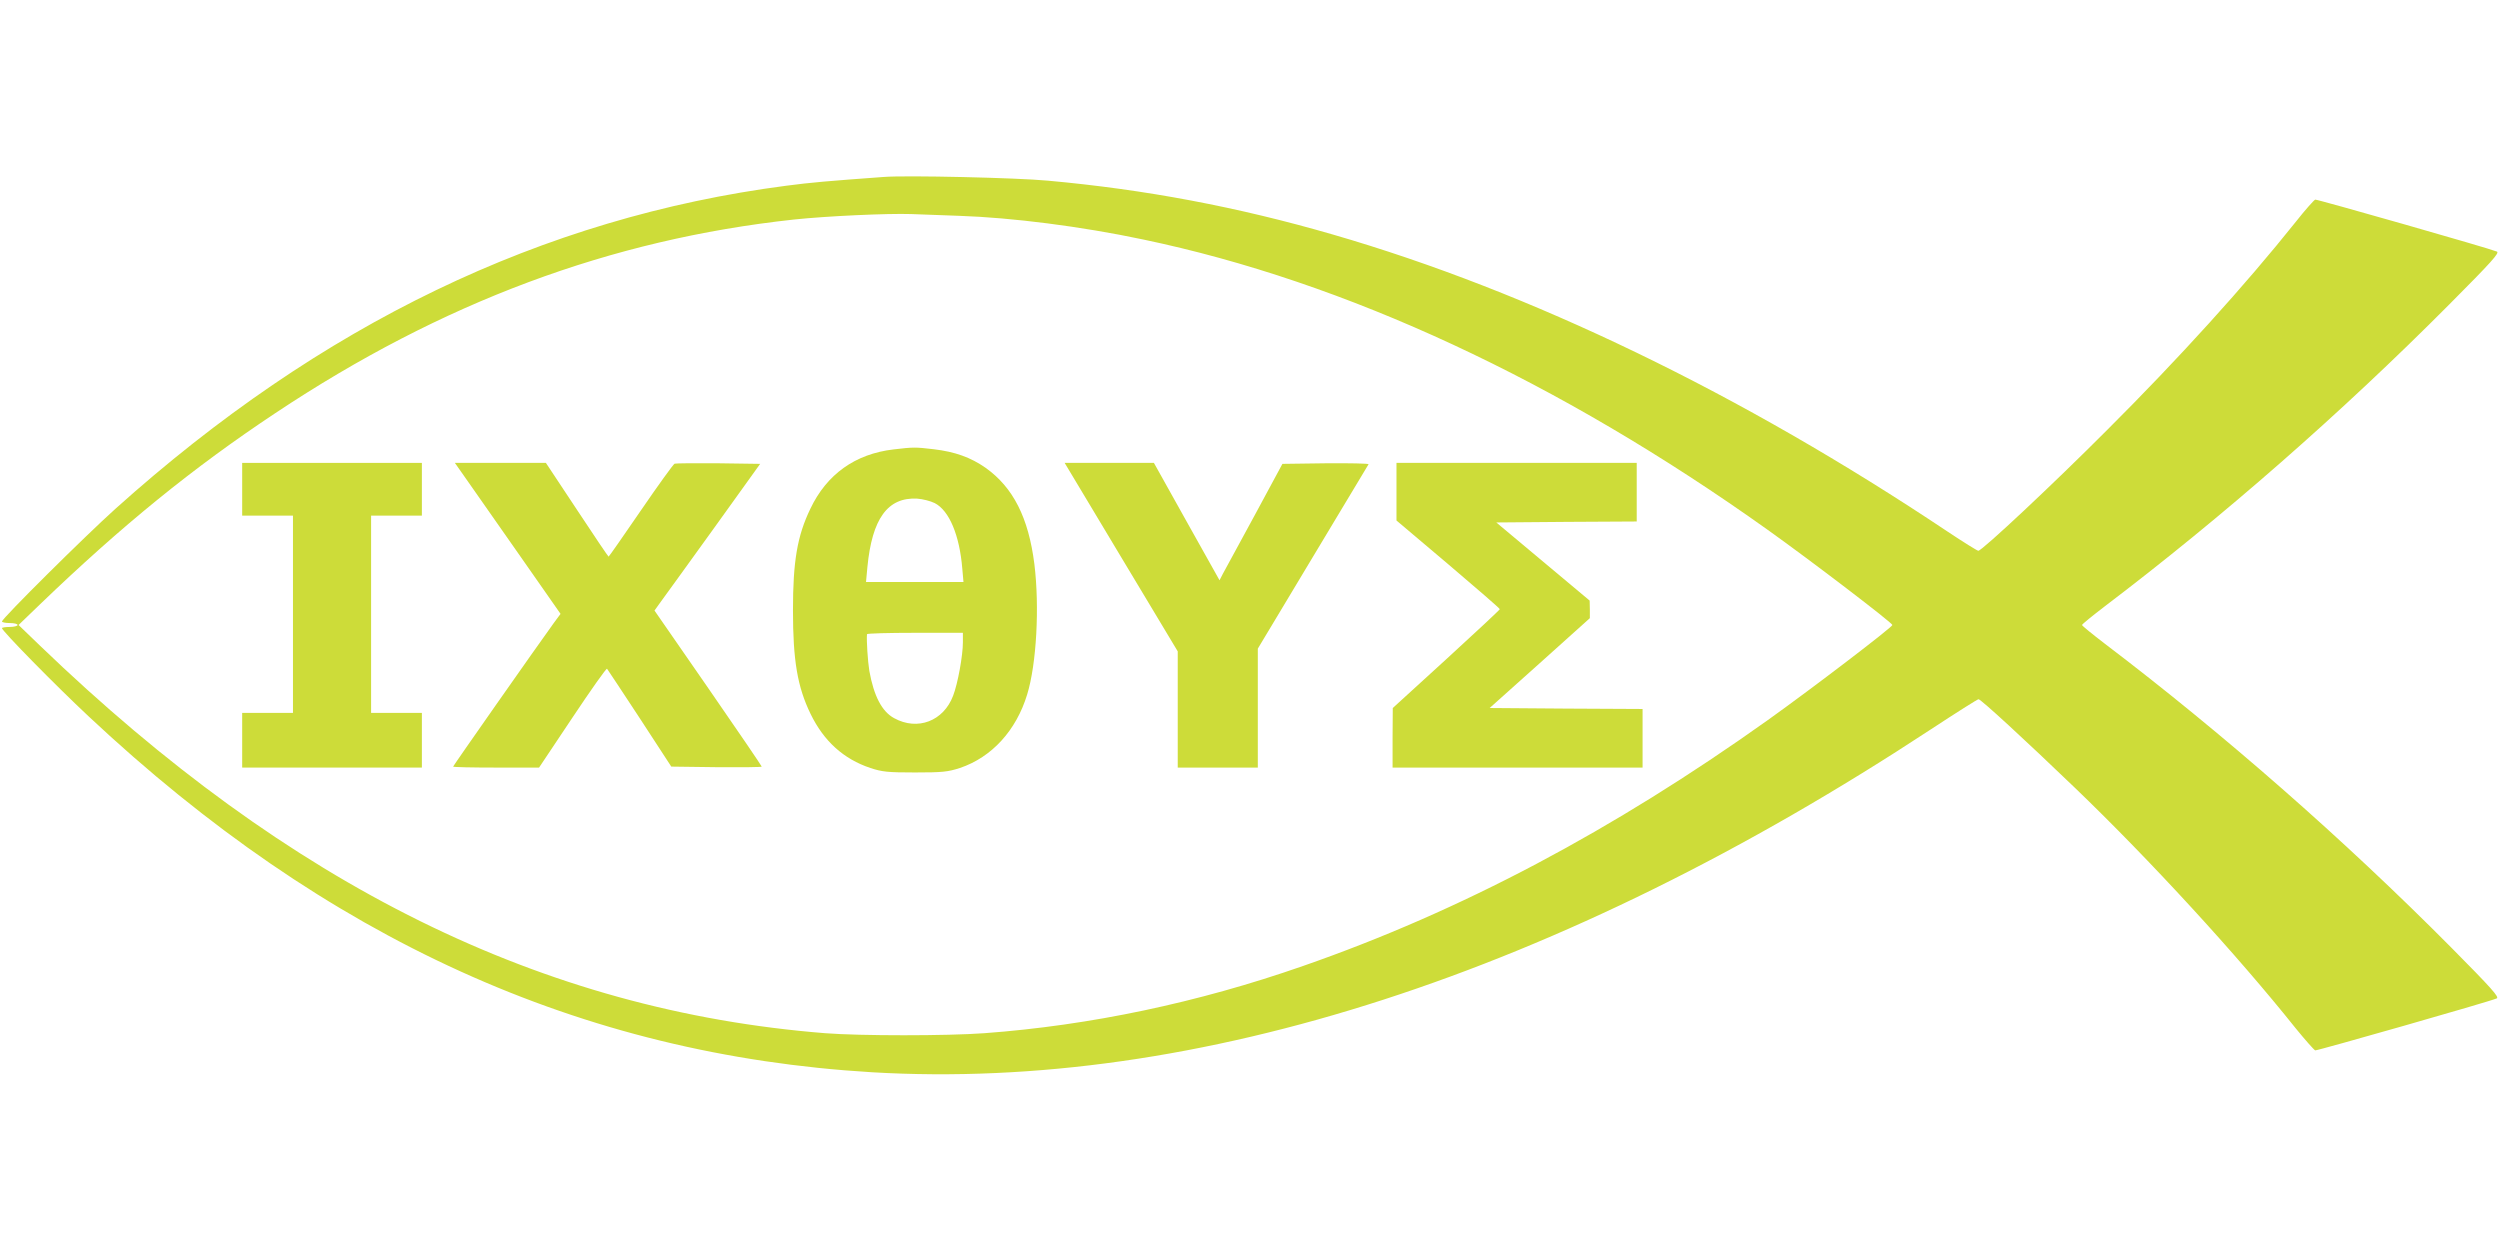 <?xml version="1.0" standalone="no"?>
<!DOCTYPE svg PUBLIC "-//W3C//DTD SVG 20010904//EN"
 "http://www.w3.org/TR/2001/REC-SVG-20010904/DTD/svg10.dtd">
<svg version="1.0" xmlns="http://www.w3.org/2000/svg"
 width="1280pt" height="640pt" viewBox="0 0 1280 640"
 preserveAspectRatio="xMidYMid meet">
<g transform="translate(0,640) scale(0.1,-0.1)"
fill="#cddc39" stroke="none">
<path d="M4525 5494 c-287 -21 -371 -28 -500 -45 -1249 -163 -2383 -710 -3434
-1654 -158 -142 -581 -562 -581 -577 0 -4 18 -8 40 -8 22 0 40 -4 40 -10 0 -5
-18 -10 -40 -10 -22 0 -40 -3 -40 -6 0 -14 277 -296 444 -452 1217 -1141 2522
-1733 4011 -1822 1658 -98 3518 504 5423 1757 128 84 237 153 242 153 12 0
237 -207 494 -454 386 -371 829 -854 1130 -1231 49 -60 94 -111 100 -113 10
-2 890 249 929 266 15 6 -24 50 -235 263 -549 553 -1168 1095 -1771 1553 -64
49 -117 92 -117 96 0 4 53 47 117 96 601 456 1210 989 1762 1544 221 222 260
266 245 272 -40 17 -920 268 -930 266 -6 -2 -51 -52 -99 -113 -261 -327 -601
-702 -965 -1065 -275 -276 -642 -620 -661 -620 -5 0 -76 44 -157 98 -1058 707
-2139 1229 -3147 1521 -489 142 -963 231 -1460 276 -158 15 -726 28 -840 19z
m386 -199 c269 -9 624 -54 941 -121 1039 -217 2129 -724 3199 -1487 223 -159
638 -476 638 -487 0 -11 -407 -322 -638 -487 -793 -565 -1572 -978 -2380
-1259 -538 -188 -1090 -304 -1631 -344 -190 -14 -638 -14 -815 0 -1448 115
-2742 754 -4020 1984 l-110 106 110 106 c419 403 783 699 1205 979 854 568
1716 889 2655 991 170 18 480 32 600 28 44 -2 155 -6 246 -9z"/>
<path d="M4575 4099 c-196 -23 -342 -127 -426 -304 -67 -139 -89 -268 -89
-520 0 -257 23 -392 90 -530 68 -140 169 -231 306 -277 61 -20 88 -23 229 -23
141 0 168 3 230 23 163 55 288 192 344 376 48 156 64 449 37 668 -30 237 -108
392 -250 493 -76 53 -156 82 -266 95 -93 11 -104 11 -205 -1z m211 -275 c74
-38 127 -164 141 -336 l6 -68 -250 0 -249 0 7 76 c24 249 104 359 255 351 28
-2 68 -12 90 -23z m144 -713 c0 -67 -26 -211 -50 -273 -49 -130 -182 -181
-302 -115 -63 34 -104 114 -127 242 -8 49 -15 156 -12 188 1 4 111 7 246 7
l245 0 0 -49z"/>
<path d="M1240 3895 l0 -135 130 0 130 0 0 -505 0 -505 -130 0 -130 0 0 -140
0 -140 460 0 460 0 0 140 0 140 -130 0 -130 0 0 505 0 505 130 0 130 0 0 135
0 135 -460 0 -460 0 0 -135z"/>
<path d="M2383 3953 c30 -43 152 -217 271 -387 l216 -309 -34 -46 c-87 -120
-516 -732 -516 -736 0 -3 99 -5 220 -5 l220 0 171 256 c94 141 173 253 177
250 3 -4 79 -118 168 -254 l161 -247 232 -3 c127 -1 231 0 231 3 0 3 -123 184
-274 402 l-275 397 33 46 c19 25 140 194 271 375 l237 330 -213 3 c-118 1
-219 0 -225 -2 -6 -2 -84 -110 -173 -240 -89 -130 -163 -236 -165 -236 -2 0
-75 108 -162 240 l-159 240 -233 0 -233 0 54 -77z"/>
<path d="M5740 3548 l290 -483 0 -297 0 -298 205 0 205 0 0 305 0 304 281 468
c155 257 283 471 286 476 2 4 -96 6 -218 5 l-223 -3 -143 -265 c-79 -146 -152
-280 -162 -298 l-17 -33 -168 300 -168 301 -228 0 -229 0 289 -482z"/>
<path d="M7150 3883 l0 -148 265 -224 c146 -124 265 -227 264 -230 0 -3 -123
-118 -274 -256 l-274 -250 -1 -152 0 -153 640 0 640 0 0 150 0 150 -391 2
-392 3 257 230 256 230 0 45 -1 45 -239 200 -239 200 360 3 359 2 0 150 0 150
-615 0 -615 0 0 -147z"/>
</g>
</svg>
